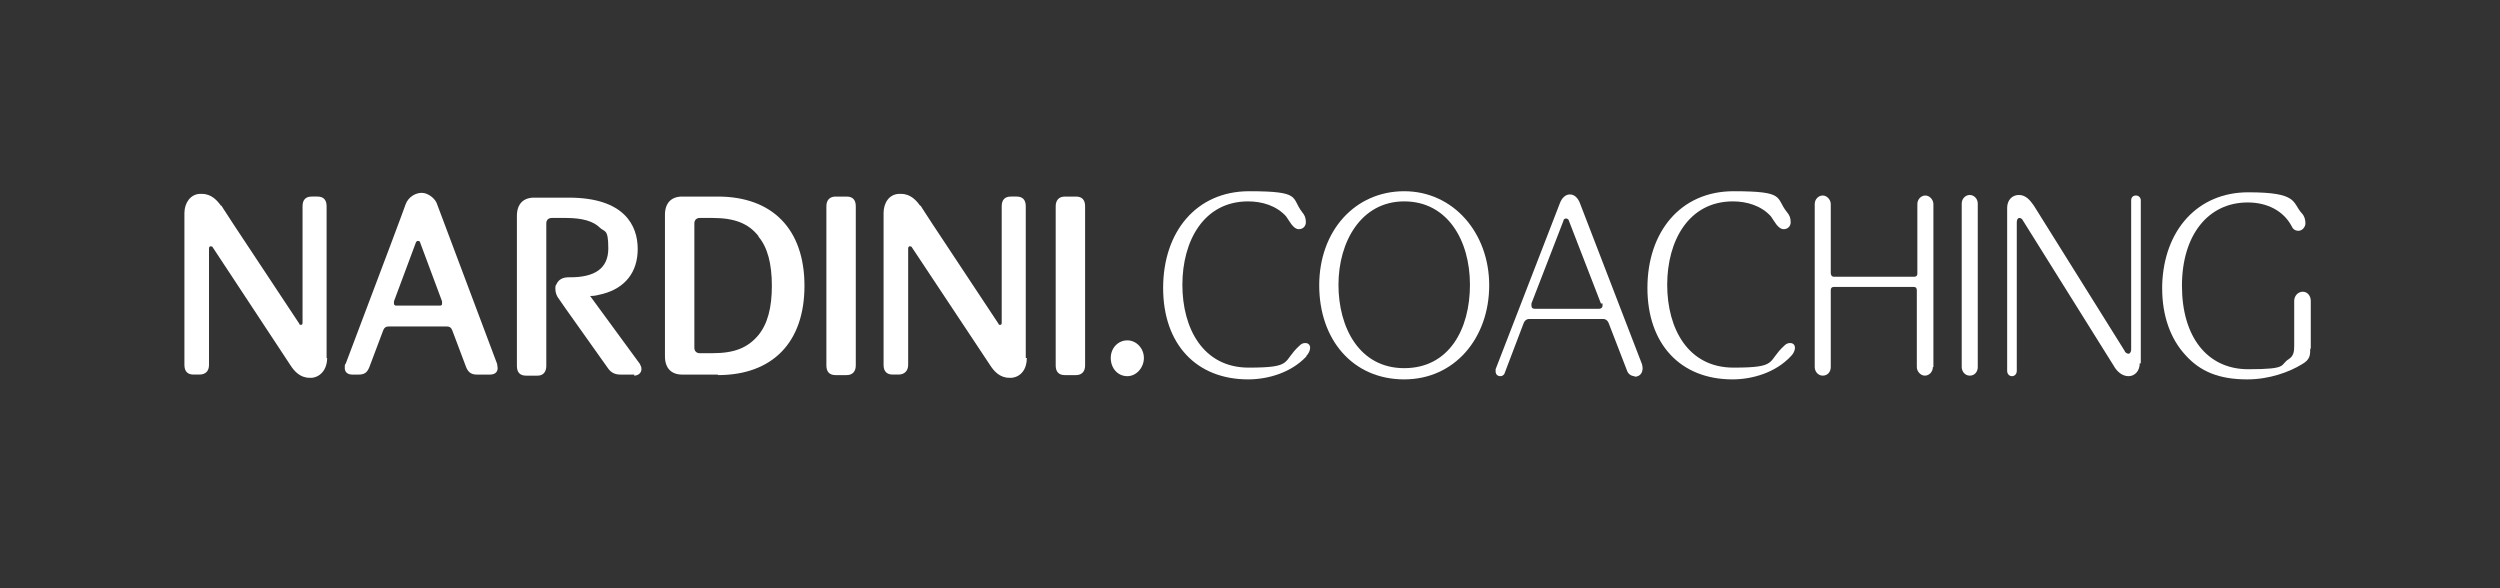 <?xml version="1.0" encoding="UTF-8"?>
<svg id="Ebene_1" xmlns="http://www.w3.org/2000/svg" width="467.7" height="110" version="1.1" viewBox="0 0 467.7 110">
  <rect x="0" y="0" width="467.7" height="110" fill="#333333" stroke="none"/>
  <!-- Generator: Adobe Illustrator 29.4.0, SVG Export Plug-In . SVG Version: 2.1.0 Build 152)  -->
  <defs>
    <style>
      .st0 {
        fill: #fff;
      }
    </style>
  </defs>
  <g>
    <path class="st0" d="M61.2,66.975c0,2.1-1.2,3.5-2.8,3.7h-.5c-1.8,0-2.9-1.3-3.6-2.4l-14.5-22c0-.1-.2-.2-.4-.2s-.3.2-.3.4v21.8c0,1.1-.6,1.8-1.8,1.8h-1.1c-1.1,0-1.7-.6-1.7-1.8v-28.4c0-2,1.2-3.5,2.8-3.6h.5c1.8,0,2.9,1.3,3.6,2.3v-.2c-.1,0,1.4,2.3,14.6,22.2,0,.2.2.2.3.2.2,0,.3-.1.3-.4v-21.8c0-1.2.6-1.8,1.7-1.8h1.1c1.1,0,1.7.6,1.7,1.8v28.4h.1Z"/>
    <path class="st0" d="M91.9,70.075h-2.7c-1,0-1.6-.4-2-1.4l-2.6-6.9c-.2-.5-.5-.7-1-.7h-10.9c-.5,0-.8.2-1,.7l-2.6,6.9c-.4,1-.9,1.4-2,1.4h-1.2c-.9,0-1.4-.5-1.4-1.2s0-.6.2-.9c7.5-19.8,11.2-29.7,11.2-29.8.5-1.3,1.8-2.1,3-2.1s2.6,1.1,2.9,2.2l11.2,29.8c0,.2.1.5.1.8,0,.8-.6,1.2-1.4,1.2h.2ZM82.7,56.375l-4.1-11c0-.2-.2-.3-.4-.3s-.3.1-.4.3l-4.1,11v.4c0,.2.1.4.4.4h8.2c.3,0,.4-.1.4-.4v-.4h0Z"/>
    <path class="st0" d="M118.7,70.075h-2.6c-1,0-1.7-.3-2.3-1.1-9.2-12.9-9.2-13-9.2-13-.5-.6-.7-1.3-.7-1.9s0-.6.2-.9c.4-.9,1.2-1.3,2.3-1.3h.3c4.5,0,7.1-1.6,7.1-5.4s-.7-3-1.6-3.9c-1.2-1.2-3.3-1.8-6.3-1.8h-2.7c-.6,0-1,.4-1,1v26.7c0,1.1-.6,1.8-1.6,1.8h-2.2c-1.1,0-1.7-.6-1.7-1.8v-28.1c0-2.2,1.2-3.4,3.2-3.4h6.5c10.4,0,12.9,5.2,12.9,9.6s-2.4,7.3-6.5,8.4c-1,.2-1.3.4-2.4.4l9.3,12.7c.2.4.3.6.3,1,0,.6-.5,1.2-1.4,1.2h0l.1-.2Z"/>
    <path class="st0" d="M134.3,70.075h-6.7c-2,0-3.2-1.2-3.2-3.4v-26.5c0-2.2,1.2-3.4,3.2-3.4h6.7c10.2,0,16.2,6.1,16.2,16.7s-6,16.7-16.2,16.7h0v-.1ZM141.9,44.175c-1.9-2.4-4.5-3.4-8.6-3.4h-2.4c-.6,0-1,.4-1,1v23.3c0,.6.4,1,1,1h2.4c4.1,0,6.6-1,8.6-3.4,1.7-2.1,2.5-5.1,2.5-9.2s-.8-7.2-2.5-9.2v-.1Z"/>
    <path class="st0" d="M160.1,68.375c0,1.1-.6,1.8-1.7,1.8h-2.1c-1.1,0-1.7-.6-1.7-1.8v-29.8c0-1.1.6-1.8,1.7-1.8h2.1c1.1,0,1.7.6,1.7,1.8v29.8Z"/>
    <path class="st0" d="M192.1,66.975c0,2.1-1.1,3.5-2.8,3.7h-.5c-1.8,0-2.9-1.3-3.6-2.4l-14.6-22c0-.1-.2-.2-.4-.2s-.3.2-.3.4v21.8c0,1.1-.7,1.8-1.8,1.8h-1.1c-1.1,0-1.7-.6-1.7-1.8v-28.4c0-2,1.1-3.5,2.8-3.6h.5c1.8,0,2.9,1.3,3.6,2.3v-.2c-.1,0,1.4,2.3,14.6,22.2,0,.2.2.2.3.2.2,0,.3-.1.3-.4v-21.8c0-1.2.6-1.8,1.7-1.8h1.1c1.1,0,1.7.6,1.7,1.8v28.4h.2Z"/>
    <path class="st0" d="M203,68.375c0,1.1-.6,1.8-1.7,1.8h-2.1c-1.1,0-1.7-.6-1.7-1.8v-29.8c0-1.1.6-1.8,1.7-1.8h2.1c1.1,0,1.7.6,1.7,1.8v29.8Z"/>
    <path class="st0" d="M210.9,70.375c-1.8,0-3.1-1.5-3.1-3.4s1.4-3.3,3.1-3.3,3.1,1.5,3.1,3.3-1.4,3.4-3.1,3.4Z"/>
  </g>
  <path class="st0" d="M244.4,66.675c-2.8,3-7.1,4.3-10.9,4.3-9.7,0-15.9-6.6-15.9-17.1s6.2-18.1,16.1-18.1,7.8,1.2,9.9,3.9c.5.6.7,1.1.7,1.9s-.6,1.3-1.3,1.3c-1.1,0-1.8-1.6-2.4-2.4-1.8-2-4.5-2.8-7.1-2.8-8.3,0-12.3,7.4-12.3,15.6s3.9,15.5,12.4,15.5,6.2-1.1,9.5-4.1c.3-.3.6-.5,1.1-.5.6,0,.9.4.9.9s-.3,1.1-.7,1.5h0v.1Z"/>
  <g>
    <path class="st0" d="M262.7,70.975c-9.6,0-15.9-7.4-15.9-17.6s6.7-17.6,15.9-17.6,15.9,7.8,15.9,17.6-6.4,17.6-15.9,17.6ZM262.7,37.675c-8.1,0-12.3,7.6-12.3,15.6s3.9,15.6,12.3,15.6,12.3-7.3,12.3-15.6-4.2-15.6-12.3-15.6Z"/>
    <path class="st0" d="M305.8,70.375h0c-.6,0-1.2-.4-1.4-1l-3.4-8.8c-.2-.6-.6-.9-1.1-.9h-13.8c-.5,0-.9.3-1.1.9l-3.5,9.2c-.1.4-.5.6-.8.6-.5,0-.9-.3-.9-.9s0-.4,0-.4l12-31c.4-1.1,1.1-1.7,1.9-1.7s1.5.6,1.9,1.7l11.6,30.1c0,.2.1.4.1.7,0,.9-.5,1.6-1.5,1.6h0v-.1ZM299.5,56.775l-6-15.5c0-.2-.3-.4-.5-.4s-.5.1-.5.4l-6,15.5v.4c0,.4.2.6.7.6h11.9c.4,0,.7-.2.7-.6s0-.3,0-.4h-.3Z"/>
  </g>
  <g>
    <path class="st0" d="M335,66.675c-2.8,3-7.1,4.3-10.9,4.3-9.7,0-15.9-6.6-15.9-17.1s6.2-18.1,16.1-18.1,7.8,1.2,10,3.9c.5.6.7,1.1.7,1.9s-.6,1.3-1.3,1.3c-1.1,0-1.8-1.6-2.4-2.4-1.8-2-4.5-2.8-7.1-2.8-8.3,0-12.3,7.4-12.3,15.6s3.9,15.5,12.4,15.5,6.2-1.1,9.5-4.1c.3-.3.6-.5,1.1-.5.6,0,.9.4.9.9s-.3,1.1-.7,1.5h0l-.1.1Z"/>
    <path class="st0" d="M361.6,68.675c0,.9-.7,1.6-1.5,1.6s-1.5-.8-1.5-1.6v-14.4c0-.4-.2-.6-.6-.6h-14.9c-.4,0-.6.2-.6.6v14.4c0,.9-.6,1.6-1.5,1.6s-1.5-.8-1.5-1.6v-30.5c0-.9.7-1.6,1.5-1.6s1.5.8,1.5,1.6v12.9c0,.4.2.7.6.7h15c.4,0,.6-.2.6-.6v-13c0-.9.7-1.6,1.5-1.6s1.5.8,1.5,1.6v30.5h-.1Z"/>
    <path class="st0" d="M370,68.675c0,.9-.6,1.6-1.5,1.6s-1.5-.8-1.5-1.6v-30.6c0-.9.7-1.6,1.5-1.6s1.5.7,1.5,1.6v30.6Z"/>
    <path class="st0" d="M400.3,67.975c0,1.4-.9,2.4-2.1,2.4s-2.2-.9-2.8-2l-17-27.2c0-.1-.3-.4-.6-.4s-.5.3-.5.8v27.8c0,.6-.4,1-.9,1s-.9-.4-.9-1v-30.5c0-1.4.9-2.4,2.2-2.4s2.1,1,2.8,2l17,27.2c0,.2.4.5.7.5s.5-.4.5-.8v-27.9c0-.6.4-.9.9-.9s.9.4.9.9v30.5h-.2Z"/>
    <path class="st0" d="M432.2,65.075c0,1.4,0,2.2-1.6,3.1-2.3,1.4-6,2.8-10.2,2.8h0c-5.3,0-8.8-1.5-11.5-4.5-2.9-3.1-4.4-7.5-4.4-12.5v-.6c.3-10.4,6.7-17.4,16.1-17.4s8.2,1.9,10,3.9c.5.5.7,1.2.7,1.9s-.6,1.4-1.3,1.4-1.1-.4-1.3-.9c-1.5-2.8-4.5-4.4-8.2-4.4-7.4,0-12.3,6.1-12.3,15.6s4.7,15.6,12.4,15.6,5.8-.8,7.6-1.9c.9-.6,1-1.4,1-2.5v-8.4c0-.9.7-1.7,1.6-1.7s1.5.8,1.5,1.7v9.1h0l-.1-.3Z"/>
  </g>
</svg>